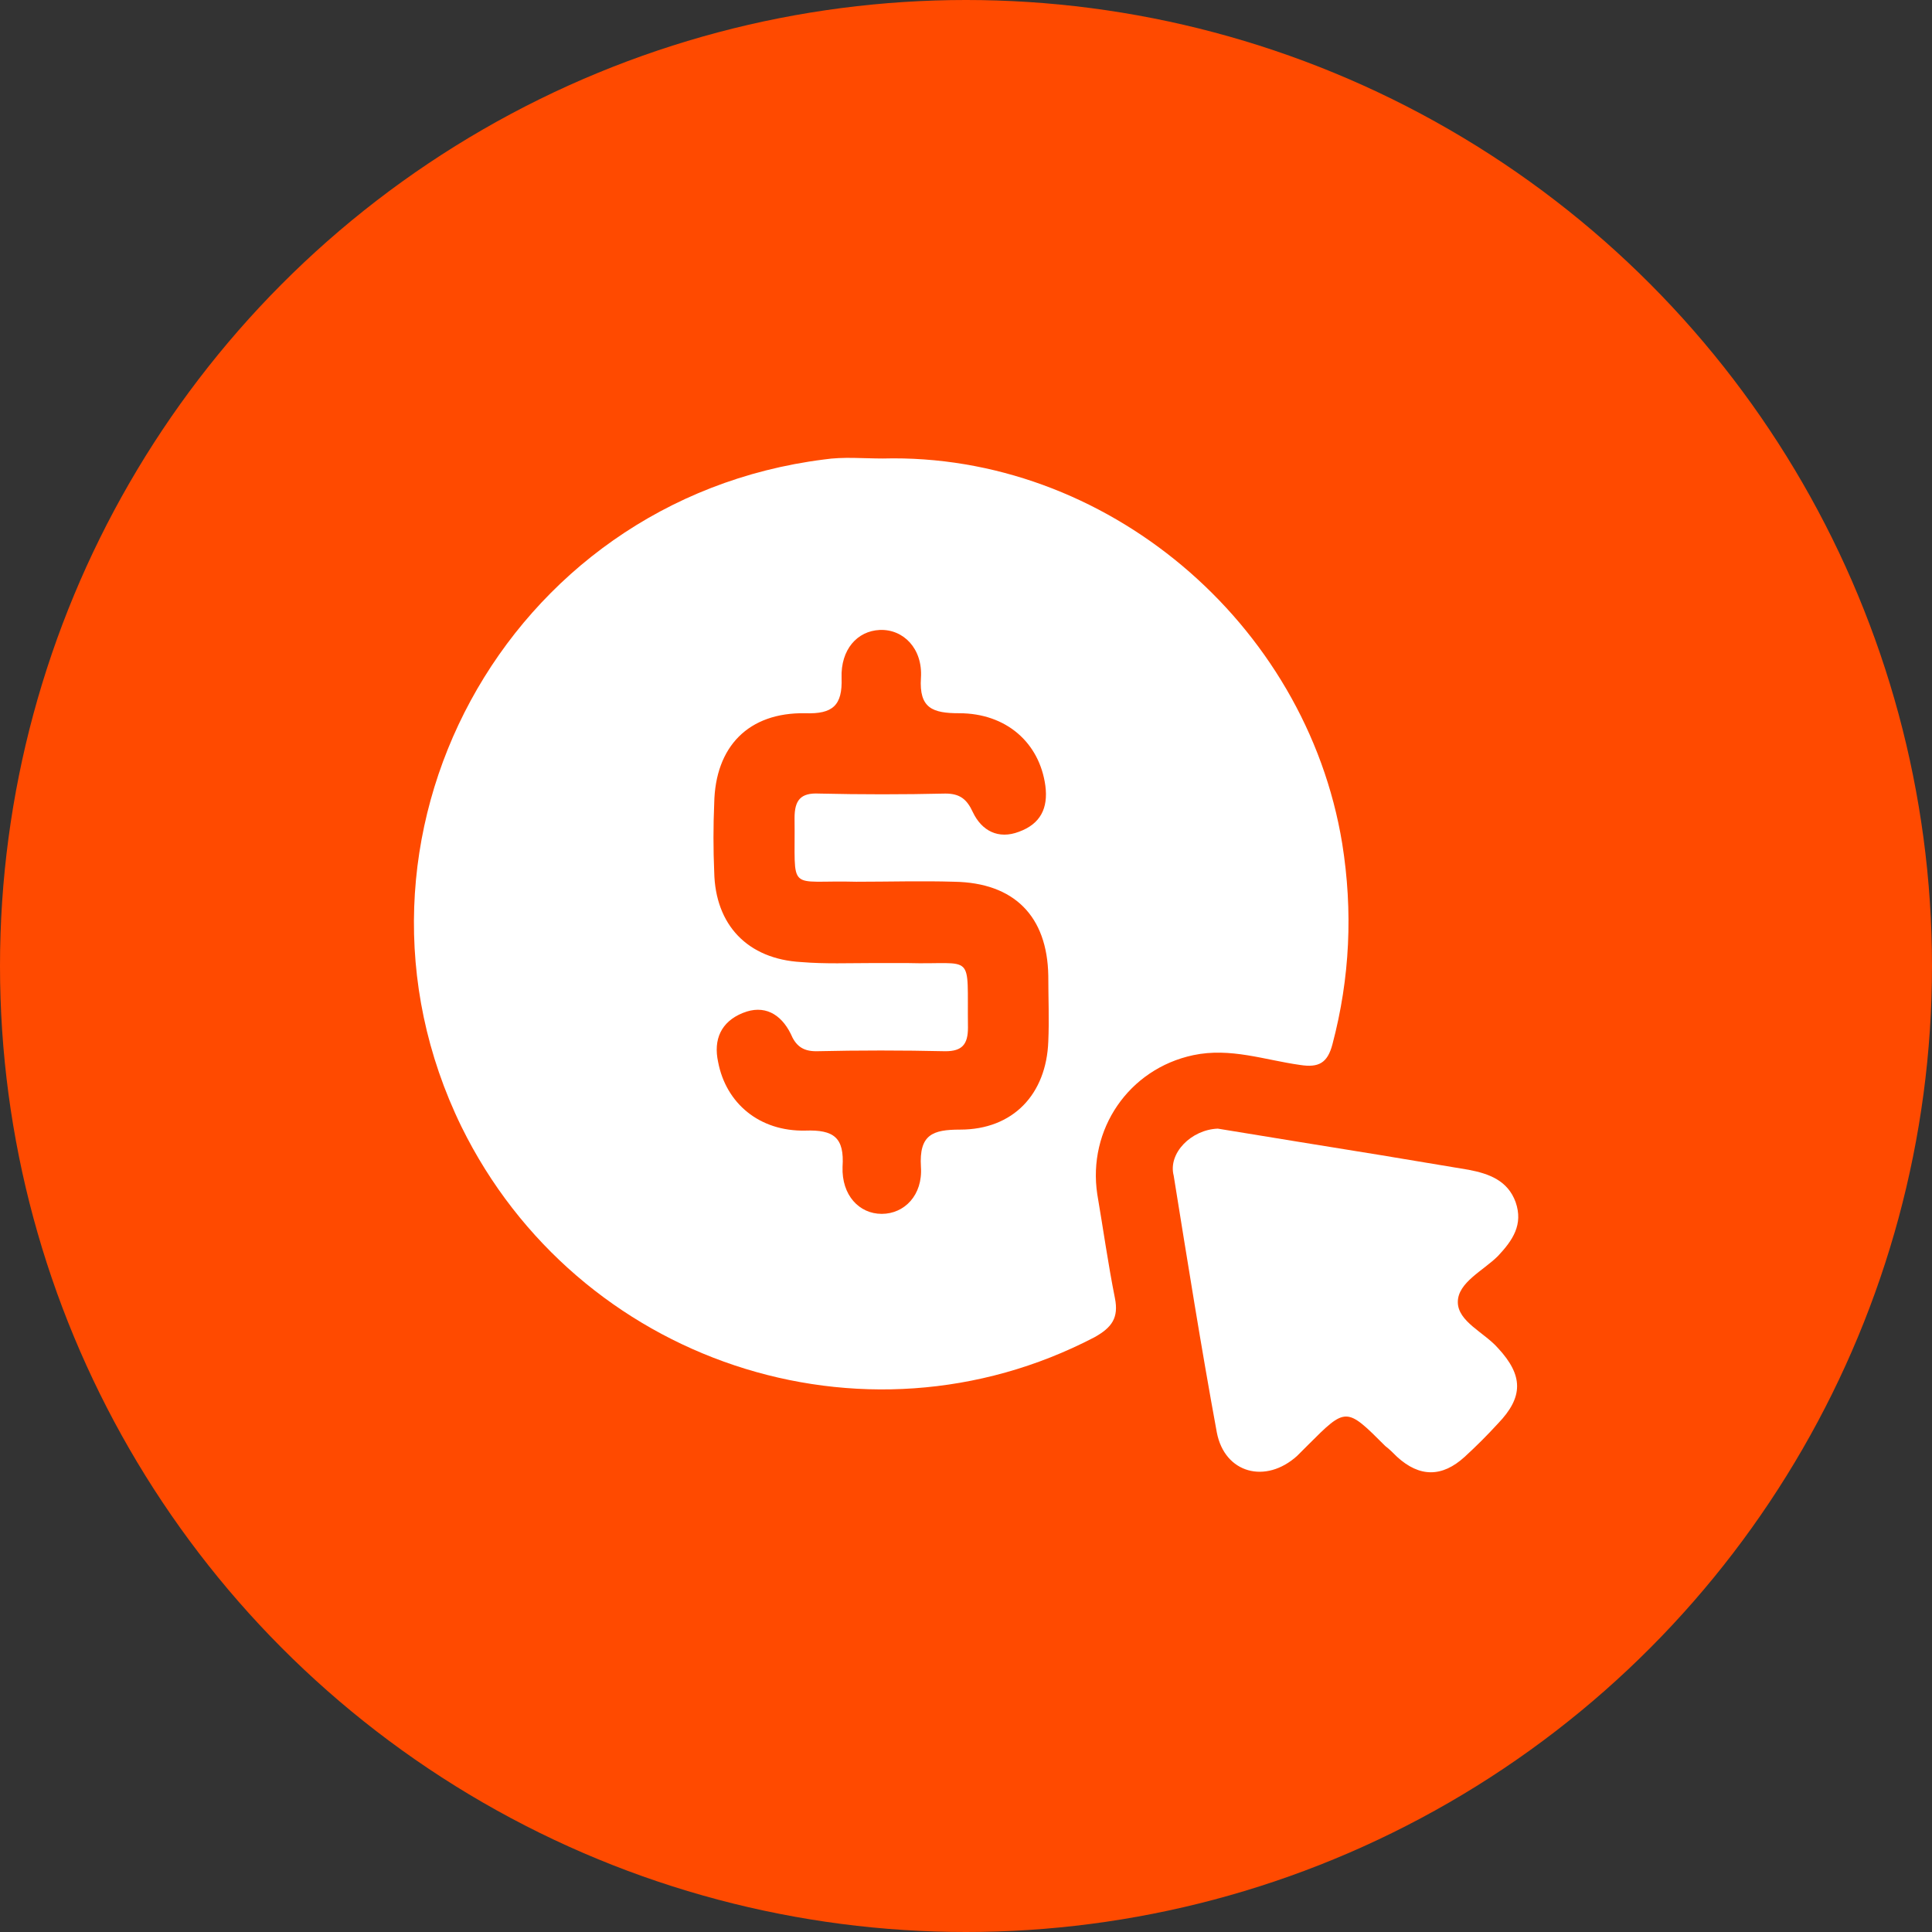 <?xml version="1.0" encoding="utf-8"?>
<!-- Generator: Adobe Illustrator 27.8.0, SVG Export Plug-In . SVG Version: 6.00 Build 0)  -->
<svg version="1.1" id="Layer_1" xmlns="http://www.w3.org/2000/svg" xmlns:xlink="http://www.w3.org/1999/xlink" x="0px" y="0px"
	 viewBox="0 0 197.2 197.2" style="enable-background:new 0 0 197.2 197.2;" xml:space="preserve">
<rect x="0" y="0" width="197.2" height="197.2" fill="#333333" stroke="none"/>
<style type="text/css">
	.st0{fill:#ff4a00;}
	.st1{fill:#fff;}
</style>
<circle class="st0" cx="98.6" cy="98.6" r="98.6"/>
<g id="_x35_hRi1x.tif_00000062192546528565014250000002367444933100858272_">
	<g>
		<path class="st1" d="M90.1,46.8c22.7-0.6,43.2,16.7,46.9,39.3c1.1,6.9,0.8,13.7-1,20.5c-0.5,1.9-1.4,2.4-3.3,2.1
			c-3.6-0.5-7.1-1.8-10.9-1c-6.6,1.4-10.8,7.6-9.8,14.2c0.6,3.5,1.1,7.1,1.8,10.6c0.4,2-0.3,3-2.1,4C88.1,148.8,58.9,139,47.1,115
			c-14.3-29.3,4.5-64,37-68.1C86.1,46.6,88.1,46.8,90.1,46.8z M89.1,98.3C89.1,98.3,89.1,98.3,89.1,98.3c1.2,0,2.3,0,3.5,0
			c7,0.2,6.1-1.3,6.2,6.6c0,1.7-0.6,2.4-2.3,2.4c-4.4-0.1-8.8-0.1-13.2,0c-1.4,0-2.1-0.6-2.6-1.8c-1-2-2.7-3-4.9-2.1
			c-2.2,0.9-3,2.7-2.5,5c0.8,4.2,4.2,7.1,8.9,7c2.9-0.1,4,0.7,3.8,3.7c-0.1,2.9,1.7,4.8,4,4.8c2.3,0,4.2-1.9,4-4.8
			c-0.2-3.3,1.2-3.8,4-3.8c5.4,0,8.8-3.6,9-9c0.1-2.2,0-4.5,0-6.7c-0.1-6.1-3.5-9.5-9.6-9.6c-3.3-0.1-6.6,0-10,0
			c-7.2-0.2-6.2,1.3-6.3-6.5c0-1.8,0.6-2.6,2.5-2.5c4.3,0.1,8.6,0.1,12.9,0c1.5,0,2.2,0.6,2.8,1.9c0.9,1.9,2.6,2.8,4.7,2
			c2.2-0.8,3-2.4,2.7-4.7c-0.6-4.4-4-7.4-8.8-7.4c-2.7,0-4.1-0.5-3.9-3.6c0.2-3-1.8-5-4.2-4.9c-2.3,0.1-4,2-3.9,4.9
			c0.1,2.8-0.9,3.7-3.7,3.6c-5.8-0.1-9.2,3.4-9.3,9.2c-0.1,2.3-0.1,4.7,0,7c0.1,5.4,3.4,8.9,8.9,9.2C84.2,98.4,86.7,98.3,89.1,98.3z
			"/>
		<path class="st1" d="M124.3,115.2c5.5,0.9,11,1.8,16.6,2.7c3,0.5,6,1,9,1.5c2.1,0.4,4,1.1,4.8,3.3c0.8,2.3-0.3,3.9-1.8,5.5
			c-1.5,1.5-4.1,2.7-4.1,4.7c0,2,2.7,3.1,4.1,4.7c2.6,2.8,2.6,5,0,7.7c-1.1,1.2-2.2,2.3-3.4,3.4c-2.3,2.1-4.6,2.1-6.9,0
			c-0.4-0.4-0.8-0.8-1.2-1.1c-4-4-4-4-7.9-0.1c-0.4,0.4-0.8,0.8-1.1,1.1c-3.2,2.9-7.4,1.8-8.2-2.4c-1.6-8.7-3-17.5-4.4-26.2
			C119.2,117.7,121.6,115.3,124.3,115.2z"/>
	</g>
</g>
</svg>
